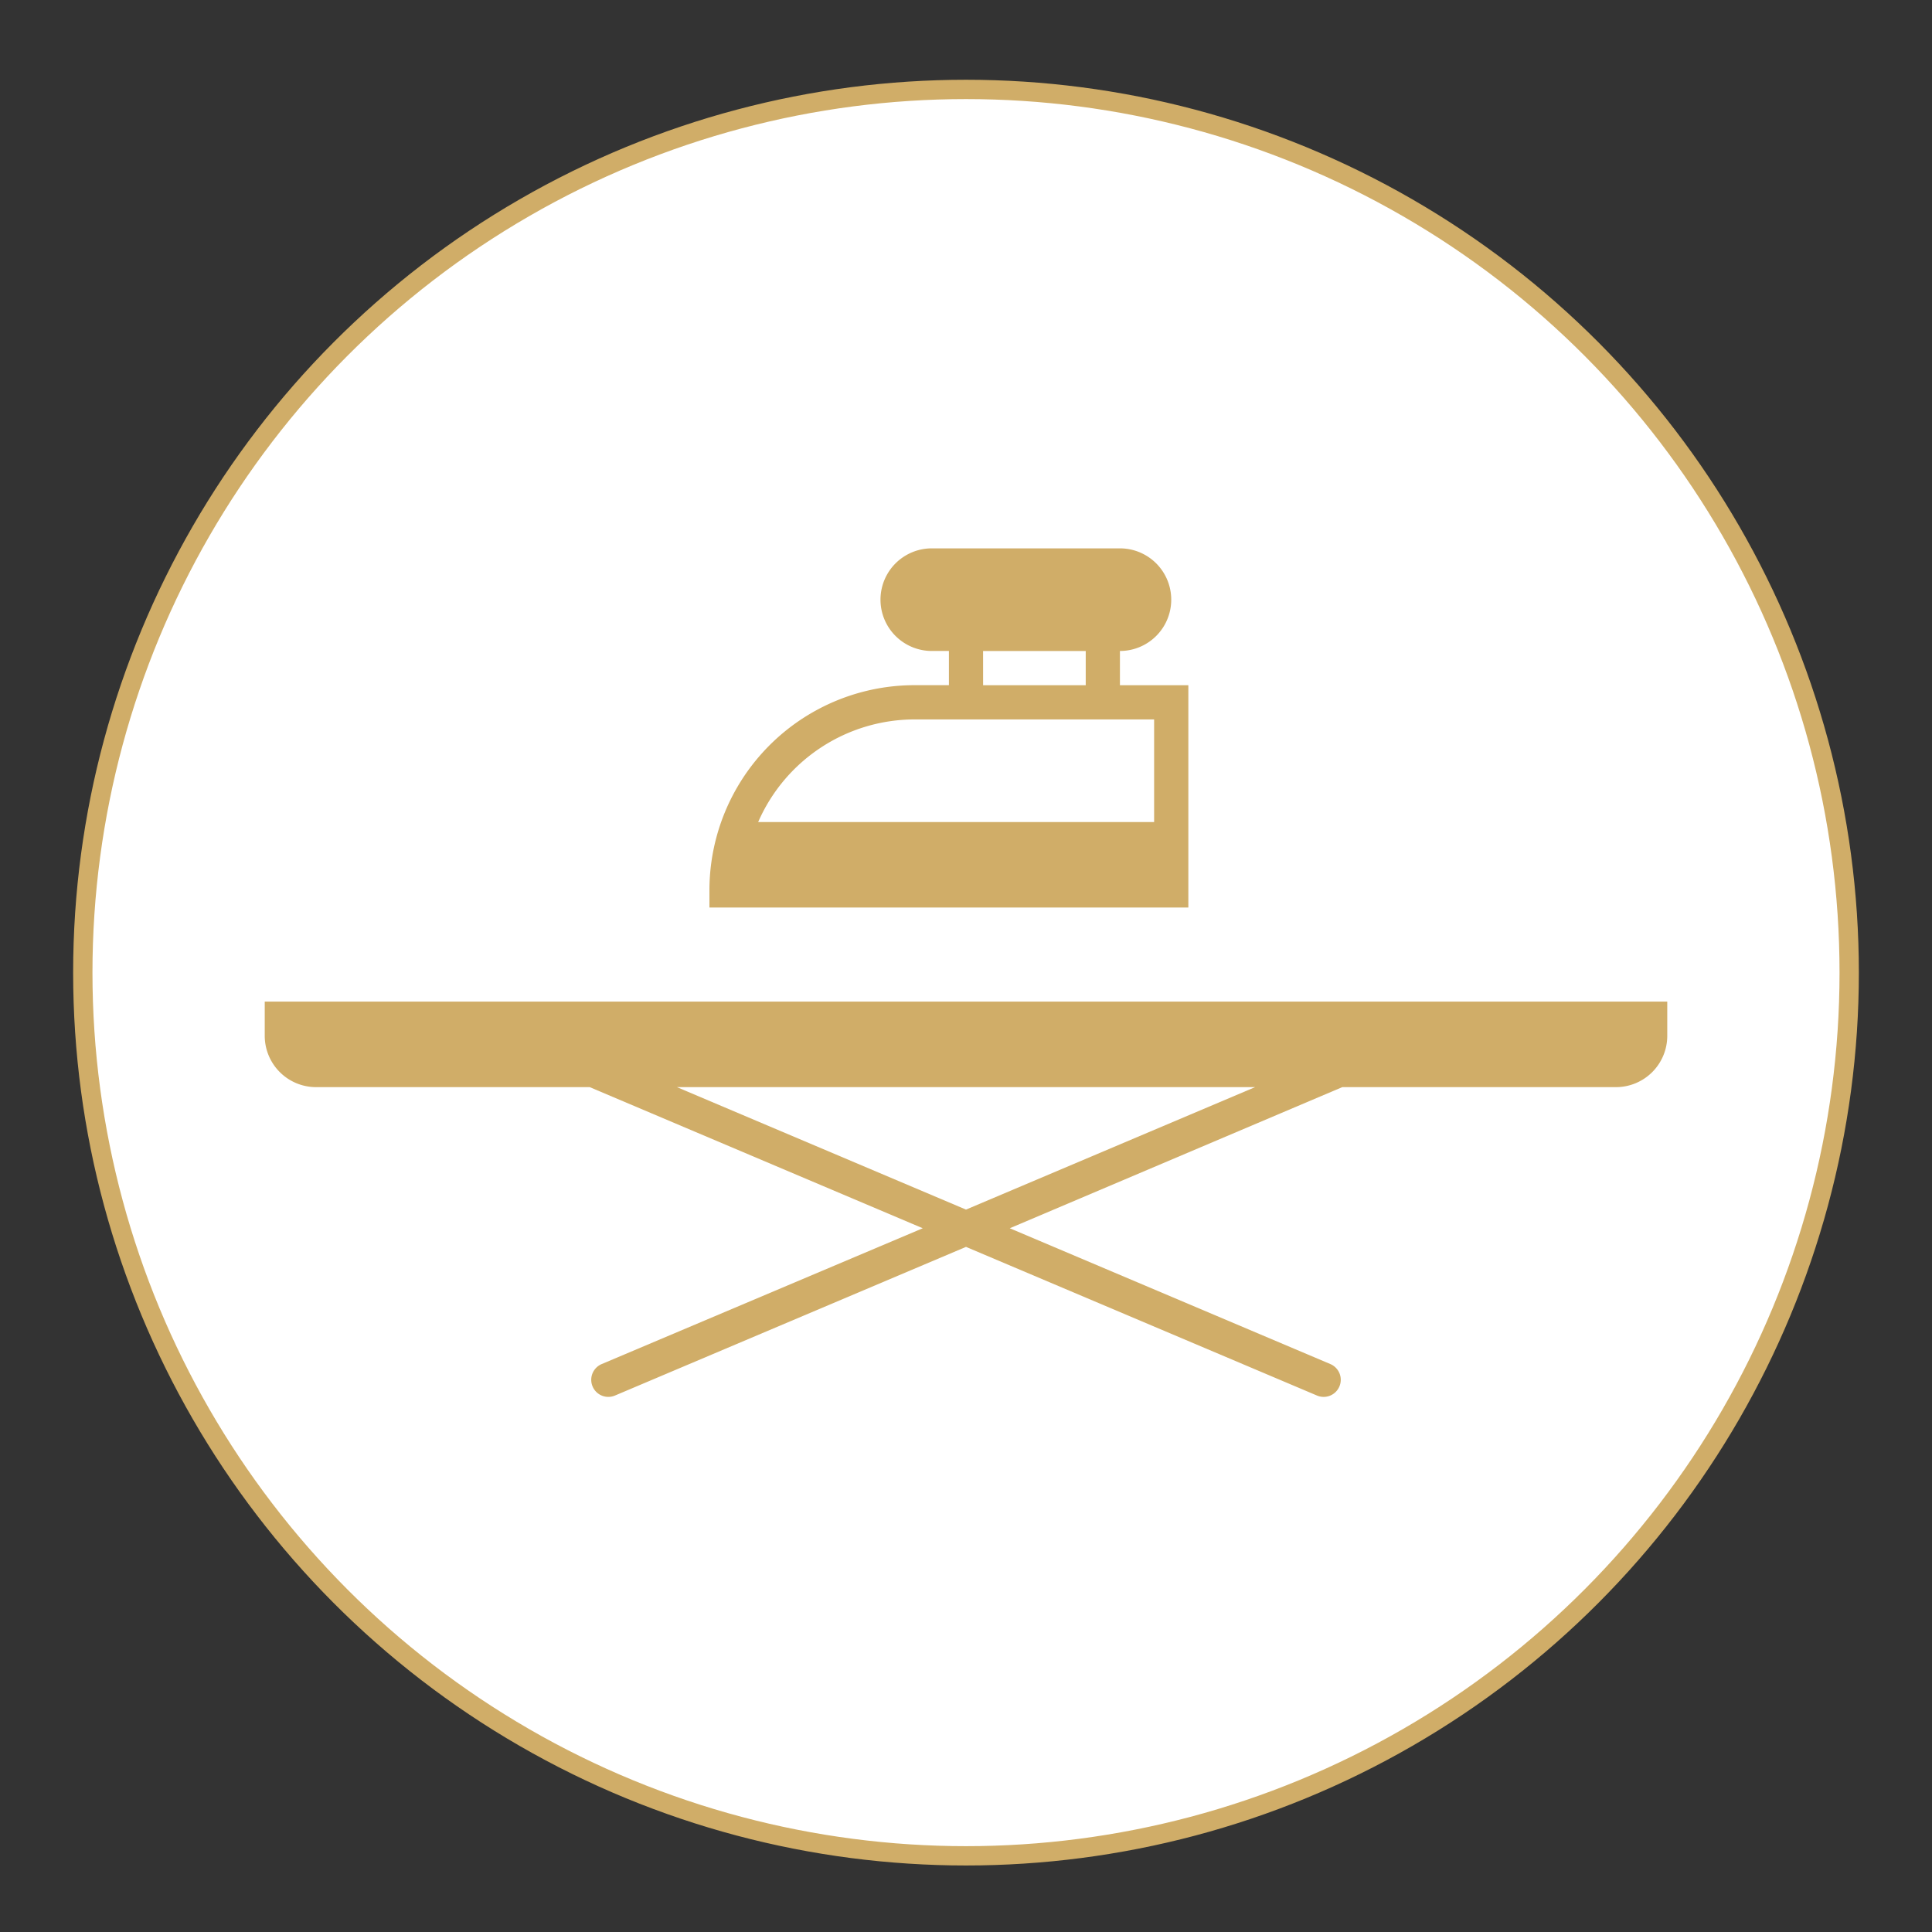 <svg xmlns="http://www.w3.org/2000/svg" viewBox="0 0 70 70">
  <rect x="0" y="0" width="70" height="70" fill="#333333" stroke="none"/>
  <defs>
    <style>
      .cls-1 {
        fill: #fff;
        stroke: #d0ad68;
        stroke-miterlimit: 10;
        stroke-width: 0.7px;
      }

      .cls-2 {
        fill: #d0ad68;
      }
    </style>
  </defs>
  <g id="Icons">
    <g>
      <circle class="cls-1" cx="35" cy="35.24" r="32"/>
      <g>
        <path class="cls-2" d="M40.577,24.826V23.586a1.859,1.859,0,1,0,0-3.718H33.761a1.859,1.859,0,1,0,0,3.718h.62v1.239H33.141a7.435,7.435,0,0,0-7.437,7.437V32.882H43.056V24.826Zm-4.958-1.239H39.338v1.239H35.62Zm6.197,6.197H27.47a6.192,6.192,0,0,1,5.67-3.718h8.676Z"/>
        <path class="cls-2" d="M9.592,36.29V37.53a1.861,1.861,0,0,0,1.859,1.859h9.916l12.066,5.113L21.8,49.423a.619.619,0,0,0-.329.812h0a.619.619,0,0,0,.811.328L35,45.177l12.717,5.386a.619.619,0,0,0,.812-.329v0a.619.619,0,0,0-.329-.812L36.586,44.502l12.047-5.113h9.916a1.859,1.859,0,0,0,1.859-1.859V36.29ZM35,43.826,24.527,39.389h20.947Z"/>
      </g>
    </g>
  </g>
</svg>
